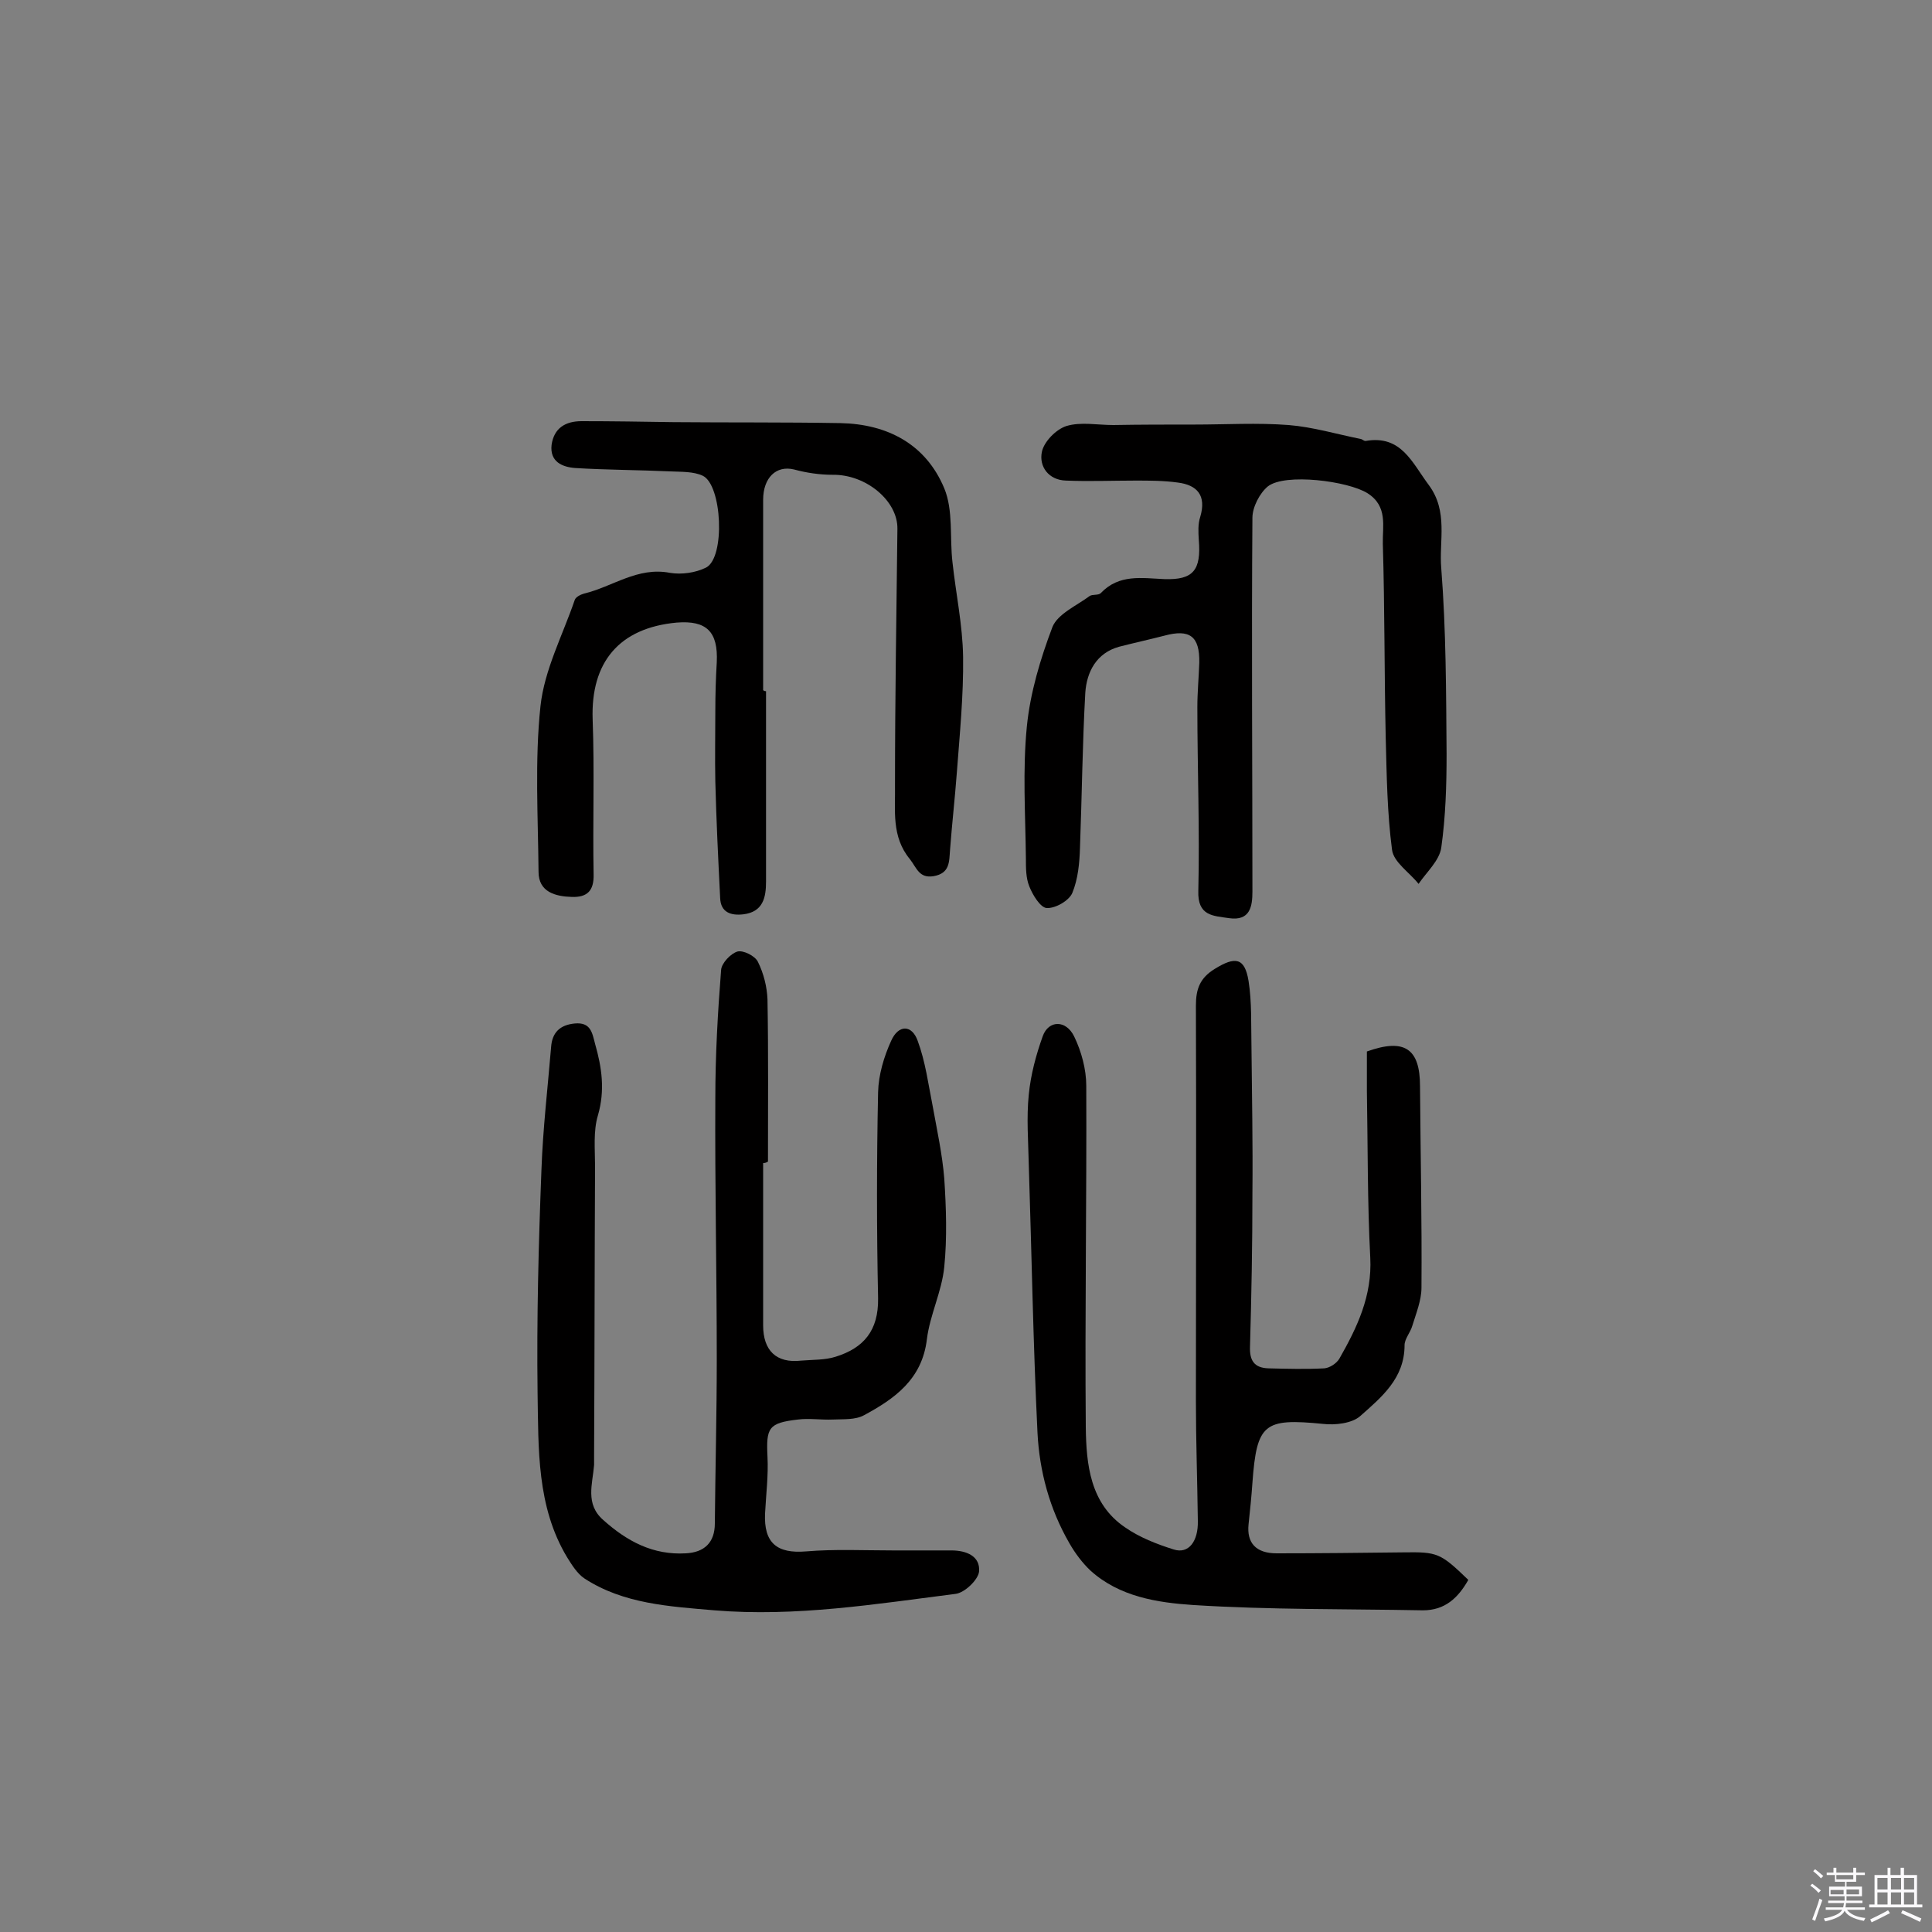 <svg enable-background="new 0 0 400 400" viewBox="0 0 400 400" xmlns="http://www.w3.org/2000/svg"><rect x="0" y="0" width="400" height="400" fill="#808080" stroke="none"/><path d="m374.8 390.4.4-.4c.7.5 1.3 1 1.8 1.4l-.5.5c-.5-.6-1.1-1.1-1.7-1.5zm1 7.3-.6-.3c.5-1.4 1.1-2.8 1.5-4.3.2.1.4.2.6.3-.5 1.3-1 2.8-1.5 4.3zm-.4-10.3.4-.4c.4.3 1 .8 1.7 1.4l-.5.5c-.4-.5-1-1-1.6-1.5zm2.5.3h1.7v-1h.6v1h3.5v-1h.6v1h1.8v.5h-1.8v1.4h-2v1h3.2v2h-3.2v.9h3.3v.5h-3.4c0 .3-.1.6-.1.9h4v.5h-3.7c.7.9 1.9 1.5 3.8 1.7-.1.2-.2.4-.3.6-2.1-.4-3.5-1.1-4-2.1-.4 1-1.8 1.7-4 2.2-.1-.2-.2-.4-.3-.6 2.1-.4 3.4-1 3.8-1.8h-3.4v-.5h3.6c.1-.3.1-.6.2-.9h-3.3v-.5h3.4c0-.3 0-.6 0-.9h-3.2v-2h3.3v-1h-2.1v-1.4h-1.7v-.5zm1.1 3.5v1h2.7c0-.3 0-.4 0-.4 0-.1 0-.2 0-.2 0-.1 0-.2 0-.3h-2.7zm1.2-3v.9h3.5v-.9zm4.7 3h-2.6v.6.4h2.6z" fill="#fbfafc"/><path d="m393.6 386.7h.6v1.5h2.7v6.1h1.1v.6h-11v-.6h1.1v-6.1h2.7v-1.5h.6v1.5h2.1v-1.5zm-2.7 8.8.4.6c-1.2.6-2.5 1.3-3.8 1.9-.1-.2-.2-.4-.3-.6 1.2-.6 2.5-1.2 3.7-1.9zm-2.2-6.7v2.4h2.1v-2.4zm0 3v2.5h2.1v-2.5zm2.8-3v2.4h2.1v-2.4zm0 3v2.5h2.1v-2.5zm6 6.1c-1.4-.7-2.7-1.3-3.9-1.8l.3-.6c1.5.6 2.7 1.2 3.9 1.7zm-1.2-9.1h-2.1v2.4h2.1zm-2.1 3v2.5h2.1v-2.5z" fill="#fbfafc"/><g fill="#010000"><path d="m283 217.7c7.8-2.8 11-.6 11 7.2.1 13.9.4 27.8.3 41.7 0 2.6-1.1 5.3-1.9 7.9-.4 1.4-1.6 2.7-1.6 4 0 6.9-4.8 10.8-9.2 14.7-1.7 1.5-5.2 1.9-7.7 1.6-12.2-1.2-13.7-.1-14.6 12.2-.2 2.9-.5 5.8-.8 8.6-.4 3.8 1.5 6 5.8 6 8.8 0 17.5-.1 26.3-.2 7-.1 7.6.1 13.4 5.7-2.1 3.7-4.8 6.3-9.4 6.3-15.9-.3-31.8-.1-47.6-1.1-7.4-.5-15.2-1.7-21.2-7.1-1.7-1.6-3.2-3.6-4.4-5.7-4.1-7.1-6.2-14.9-6.6-22.9-.9-18.4-1.2-36.9-1.8-55.4-.1-4.9-.5-9.8 0-14.6.4-4.1 1.5-8.2 2.9-12.1 1.2-3.3 4.8-3.4 6.5.1 1.5 3.1 2.5 6.8 2.5 10.2.1 23.5-.3 47.1-.1 70.7.1 7.7.9 15.8 8.1 20.7 3 2.1 6.6 3.5 10.1 4.6 3.1 1 5.1-1.7 5-5.9-.1-8.3-.4-16.6-.4-24.8 0-27.3.1-54.6 0-81.9 0-3.4.8-5.7 3.9-7.6 4.2-2.6 6.2-2.4 7 2.5.7 4.4.5 9 .6 13.4.1 10.2.3 20.4.2 30.6 0 10.6-.2 21.1-.5 31.7-.1 2.8.8 4.4 3.8 4.5 3.9.1 7.8.2 11.6 0 1.1-.1 2.5-1 3.1-2 3.7-6.5 6.8-13 6.4-20.9-.6-11.5-.5-23-.7-34.5 0-2.8 0-5.5 0-8.2z"/><path d="m158 240.8v33.6c0 5.2 2.7 7.9 7.9 7.3 2.4-.2 4.9-.1 7.1-.8 5.8-1.8 8.9-5.4 8.8-12.1-.3-14.2-.3-28.4 0-42.7.1-3.6 1.2-7.3 2.7-10.6 1.5-3.4 4.3-3.4 5.5 0 1.6 4.3 2.2 9 3.1 13.5.9 5 2 10 2.4 15 .4 6.1.6 12.3 0 18.3-.5 5.1-3 10-3.6 15-1 8.3-6.7 12.3-13 15.7-1.8 1-4.3.8-6.5.9-2.4.1-4.9-.3-7.2 0-6.1.7-6.6 1.7-6.3 7.7.2 3.9-.3 7.8-.5 11.7-.3 6.2 2.5 8.4 8.5 7.9 5.9-.5 12-.2 18-.2h12.1c3.1 0 6 1.2 5.7 4.4-.2 1.7-3 4.4-4.9 4.6-16.5 2.1-33.1 4.8-49.9 3.4-9.2-.8-18.8-1.3-26.9-6.6-1.5-1-2.6-2.8-3.6-4.4-6.3-10.5-5.9-22.4-6.1-34-.2-15.4.2-30.8.8-46.2.3-8.5 1.3-17 2-25.4.2-3 1.8-4.6 4.9-4.9 3.3-.3 3.6 1.9 4.2 4.2 1.4 4.9 2.1 9.6.6 14.8-1 3.3-.6 7.1-.6 10.6-.1 20-.1 39.9-.2 59.9v1.9c-.3 3.9-1.9 8.1 1.9 11.4 4.9 4.4 10.3 7.3 17.1 6.9 3.8-.2 6-2.2 6-6.2.1-11.3.4-22.6.4-34 0-18-.4-36-.3-54 0-8.9.5-17.7 1.2-26.6.1-1.4 2-3.4 3.4-3.8 1.2-.3 3.6.9 4.2 2.1 1.2 2.4 1.9 5.2 2 7.8.2 11.2.1 22.4.1 33.6-.5.3-.8.3-1 .3z"/><path d="m247.3 87.9c6.5 0 13-.4 19.5.1 5 .4 10 1.9 15 2.9.3.1.6.4.9.4 7.4-1.3 9.6 4.4 13.1 9.1 4.1 5.5 2.1 11.6 2.6 17.3 1 12.8 1 25.6 1.1 38.4 0 6.5-.2 13-1.1 19.4-.4 2.7-3 5-4.7 7.5-1.9-2.4-5.2-4.5-5.5-7.1-1-7.6-1.1-15.4-1.3-23.1-.3-13.4-.2-26.8-.6-40.2-.1-3.6 1.1-7.8-3.2-10.5-4-2.5-17-4.2-20.6-1.4-1.7 1.4-3.2 4.3-3.2 6.5-.2 25.8 0 51.6 0 77.4 0 3.1-.5 6.1-4.8 5.5-3.3-.5-6.6-.4-6.4-5.7.3-12.6-.2-25.3-.2-38 0-3.1.3-6.2.4-9.2.1-5.5-2-7-7.2-5.6-3.1.8-6.3 1.5-9.4 2.3-4.7 1.3-6.7 5.2-7 9.5-.6 10.7-.7 21.4-1.1 32.1-.1 3.2-.4 6.5-1.6 9.4-.7 1.6-3.5 3.2-5.3 3.1-1.3-.1-2.9-2.7-3.6-4.5-.7-1.7-.7-3.8-.7-5.8-.1-9.1-.7-18.2.2-27.3.7-7 2.8-14 5.3-20.6 1.1-2.7 5-4.4 7.7-6.4.6-.4 1.8-.1 2.3-.6 3.8-4 8.5-3.1 13.2-2.9 6 .2 7.6-1.9 7.1-8.1-.1-1.6-.2-3.3.3-4.8 1.3-4.4-.6-6.6-4.7-7.1-2.9-.4-5.8-.4-8.7-.4-4.8 0-9.6.2-14.4 0-3.6-.1-5.6-2.9-5-5.9.4-2.1 2.9-4.7 5.1-5.4 3-.9 6.4-.2 9.7-.2 5.5-.1 11.2-.1 16.8-.1z"/><path d="m158.6 143.1v39.4c0 3.3-.6 6.3-4.7 6.8-2.6.3-4.7-.4-4.8-3.4-.4-8-.8-16.1-1-24.1-.1-4.8 0-9.7 0-14.6 0-3.4.1-6.8.3-10.1.3-6.3-2.1-8.7-8.3-8.2-11.9 1.1-17.8 8.2-17.4 20 .4 10.7 0 21.4.2 32.1.1 3.5-1.4 4.8-4.5 4.7-3.4-.1-6.9-1-6.9-5.2-.1-11.4-.8-23 .4-34.3.8-7.5 4.6-14.7 7.1-22 .2-.6 1.2-1.1 1.9-1.3 5.9-1.4 11.1-5.6 17.8-4.3 2.4.4 5.3 0 7.5-1.1 4-2.1 3.3-17.1-.7-19-1.9-.9-4.4-.8-6.6-.9-6.6-.3-13.2-.3-19.8-.7-2.7-.2-5.3-1.3-4.9-4.8.5-3.5 2.9-4.9 6.2-4.9 6.3 0 12.7.1 19 .2 11.5.1 23.1 0 34.6.2 9.8.2 17.7 4.4 21.5 13.5 1.9 4.6 1.1 10.2 1.7 15.3.7 6.5 2.1 13 2.2 19.6.1 8-.7 16-1.3 24-.4 5.3-1 10.6-1.4 15.9-.2 2.5 0 4.9-3.4 5.5-3 .5-3.5-1.7-4.9-3.5-3.9-4.7-3-10.2-3.1-15.4 0-17.7.3-35.4.5-53 .1-5.8-6.5-11.3-13.4-11.2-2.7 0-5.4-.4-8-1.1-3.7-.9-6.4 1.7-6.4 6.3v39.4c.3.2.4.2.6.2z"/></g></svg>
